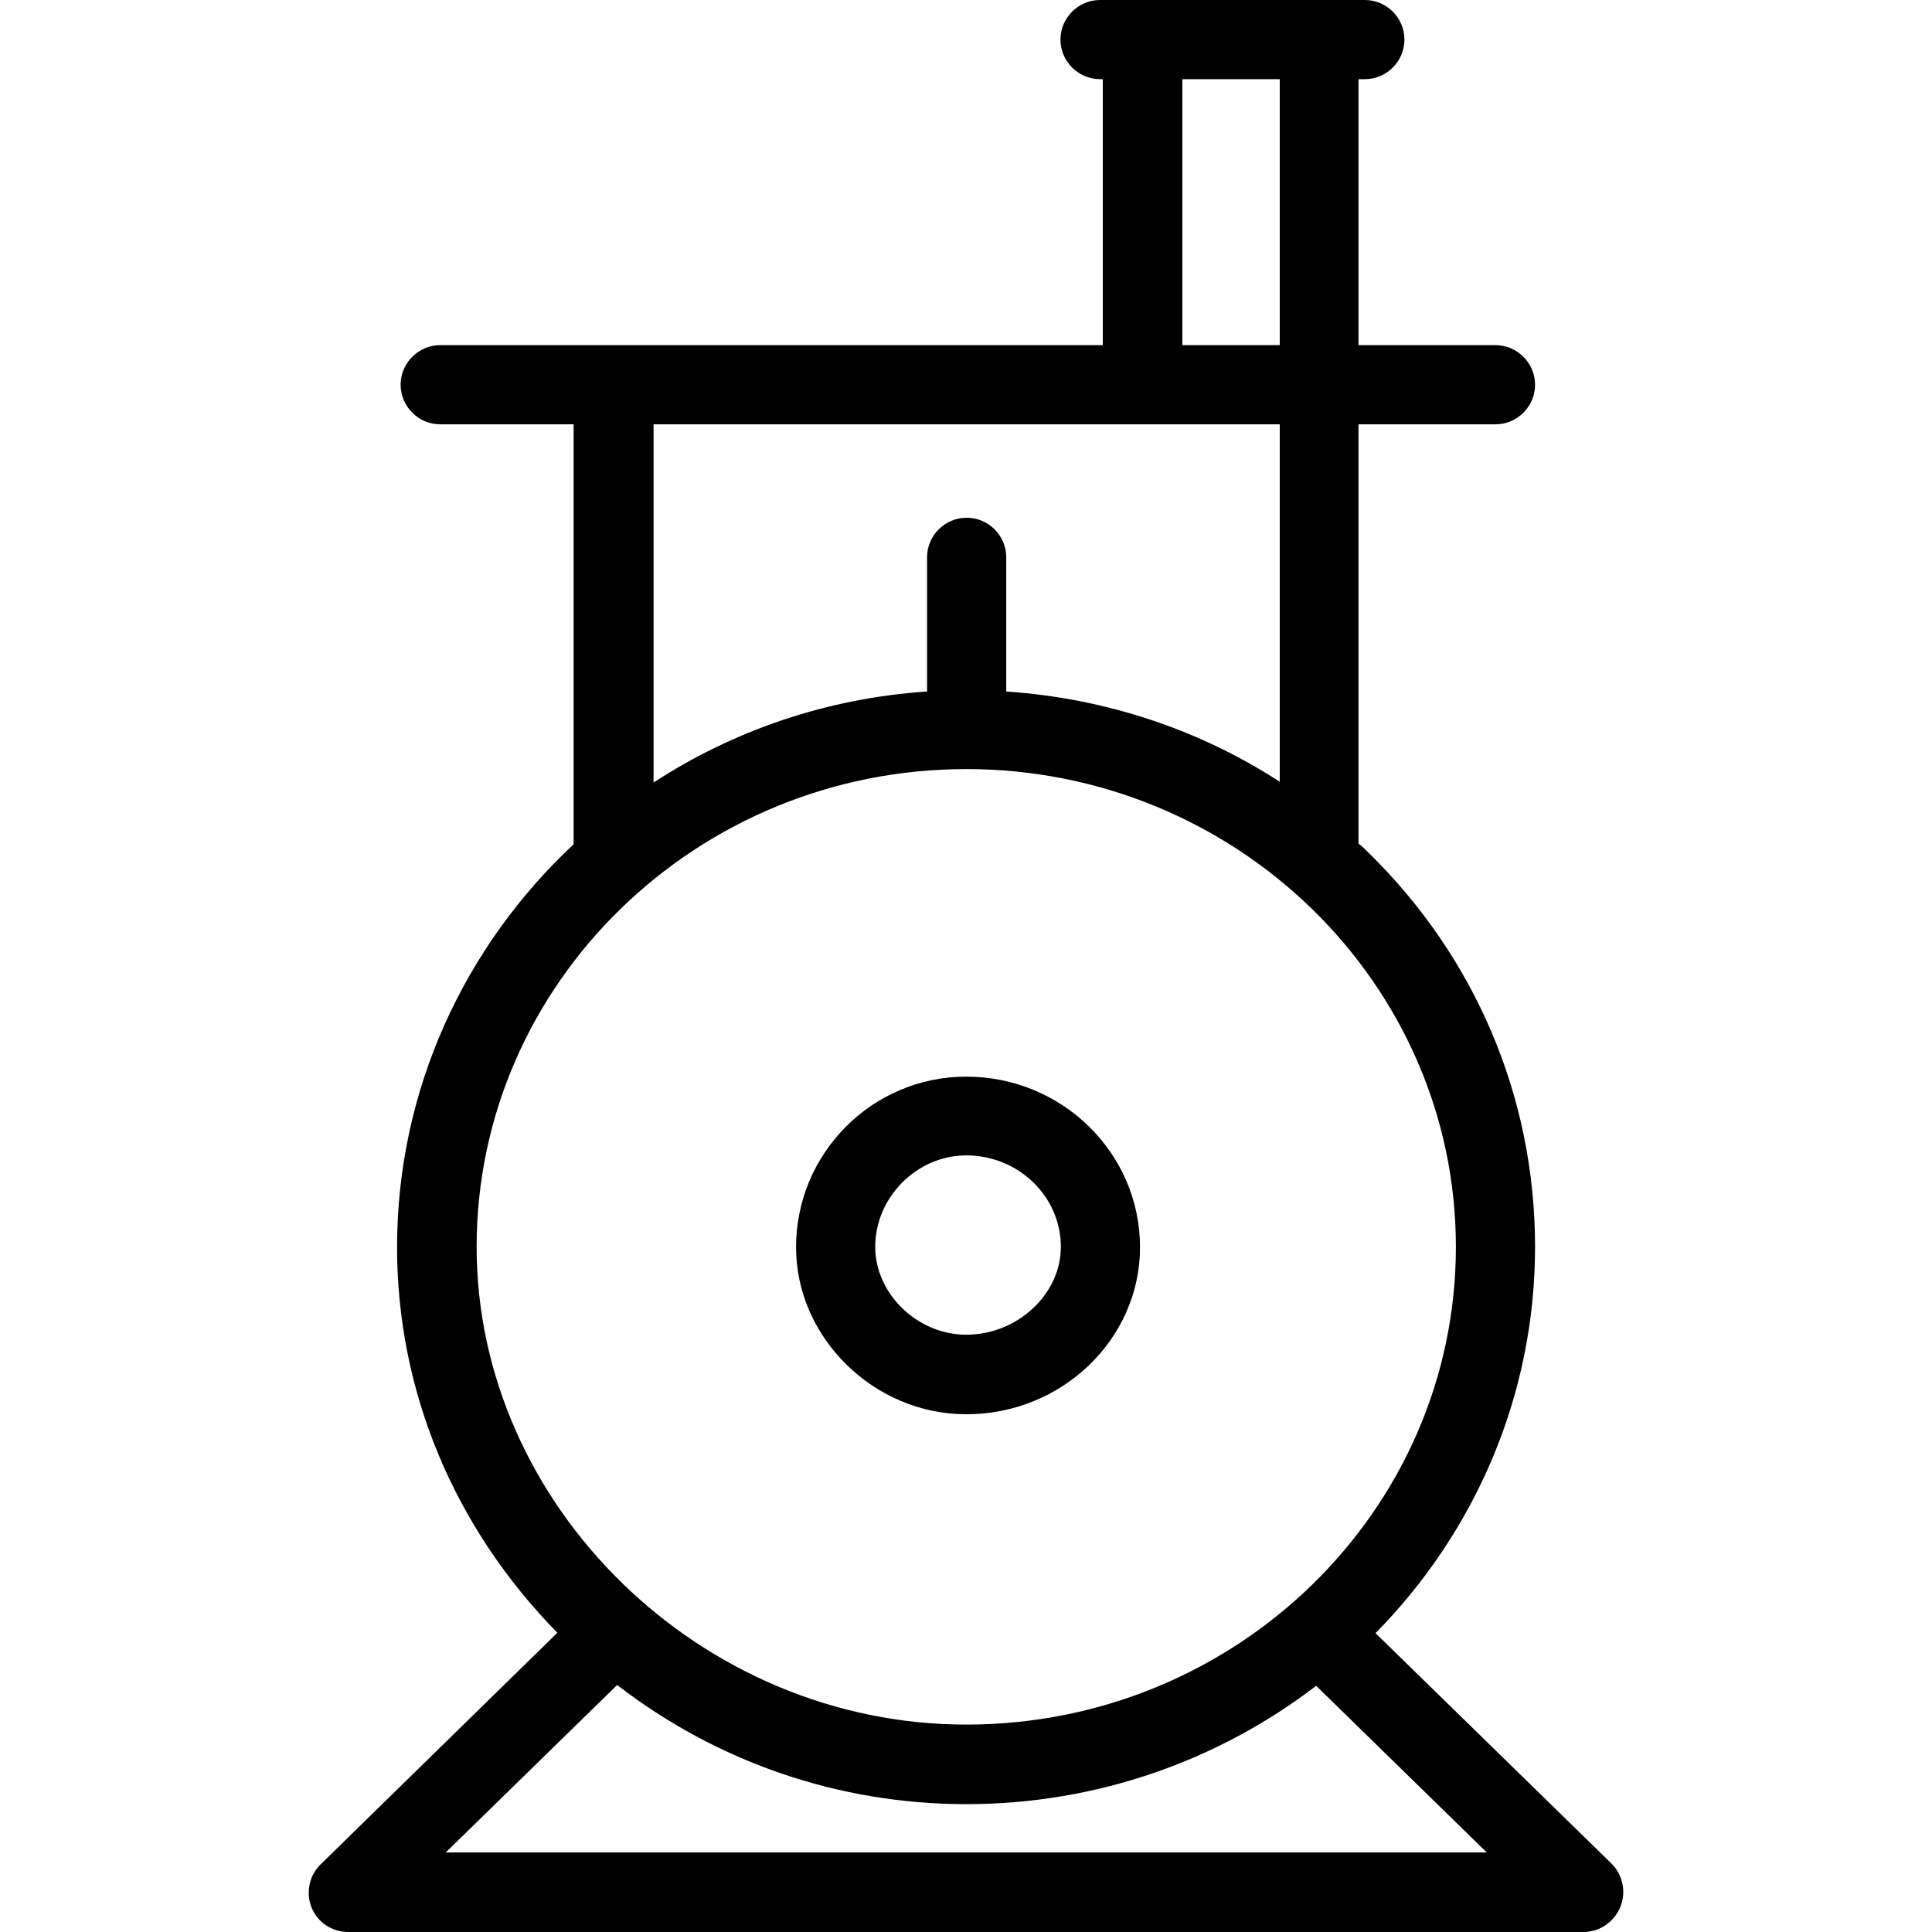 <?xml version="1.0" encoding="iso-8859-1"?>
<!-- Uploaded to: SVG Repo, www.svgrepo.com, Generator: SVG Repo Mixer Tools -->
<svg fill="#000000" height="800px" width="800px" version="1.1" id="Layer_1" xmlns="http://www.w3.org/2000/svg" xmlns:xlink="http://www.w3.org/1999/xlink" 
	 viewBox="0 0 488.1 488.1" xml:space="preserve">
<g transform="translate(0 -540.36)">
	<g>
		<g>
			<path d="M407.115,1011.16L407.115,1011.16l-59.6-58.2c24.9-25.3,40.3-59.7,40.3-97.6c0-37.7-15-73.1-42.1-99.6
				c-0.8-0.8-1.6-1.6-2.5-2.3v-105.9h34.6c5.5,0,10-4.5,10-10s-4.5-10-10-10h-34.6v-66.7c0-0.2,0-0.3,0-0.5h1.6c5.5,0,10-4.5,10-10
				s-4.5-10-10-10h-66.9c-5.5,0-10,4.5-10,10s4.5,10,10,10h0.7v67.2h-167.4c-5.5,0-10,4.5-10,10s4.5,10,10,10h33.7v106.1
				c-27.4,25.6-44.6,61.8-44.6,101.8c0,36.4,14.4,70.8,40.5,97.4l-59.8,58.5c-2.9,2.8-3.8,7.2-2.3,10.9c1.5,3.8,5.2,6.2,9.3,6.2h312
				c4.1,0,7.7-2.5,9.3-6.2C410.915,1018.36,410.015,1014.06,407.115,1011.16z M298.715,560.36h24.6c0,0.2,0,0.3,0,0.5v66.7h-24.6
				V560.36z M323.315,647.56v90.3c-20.5-13.3-44.2-21.1-69.1-22.8v-33.9c0-5.5-4.5-10-10-10s-10,4.5-10,10v33.9
				c-25.4,1.7-49,9.9-69.1,23v-90.5H323.315z M120.415,855.36c0-66.5,55.5-120.7,123.7-120.7s123.7,54.2,123.7,120.7
				c0,66.6-55.5,120.7-123.7,120.7C177.015,976.06,120.415,920.76,120.415,855.36z M112.615,1008.36l43.3-42.3
				c25.3,19.5,56,30.1,88.2,30.1c33.3,0,64-11.2,88.4-29.9l43.1,42.1H112.615z"/>
			<path d="M244.115,897.66c24.2,0,43.9-19,43.9-42.2c0-23.8-19.7-43.1-43.9-43.1c-23.7,0-43,19.3-43,43.1
				C201.115,878.36,220.815,897.66,244.115,897.66z M244.115,832.26c13.2,0,23.9,10.4,23.9,23.1c0,12-11,22.2-23.9,22.2
				c-12.3,0-23-10.3-23-22.2C221.115,842.86,231.615,832.26,244.115,832.26z"/>
		</g>
	</g>
</g>
</svg>